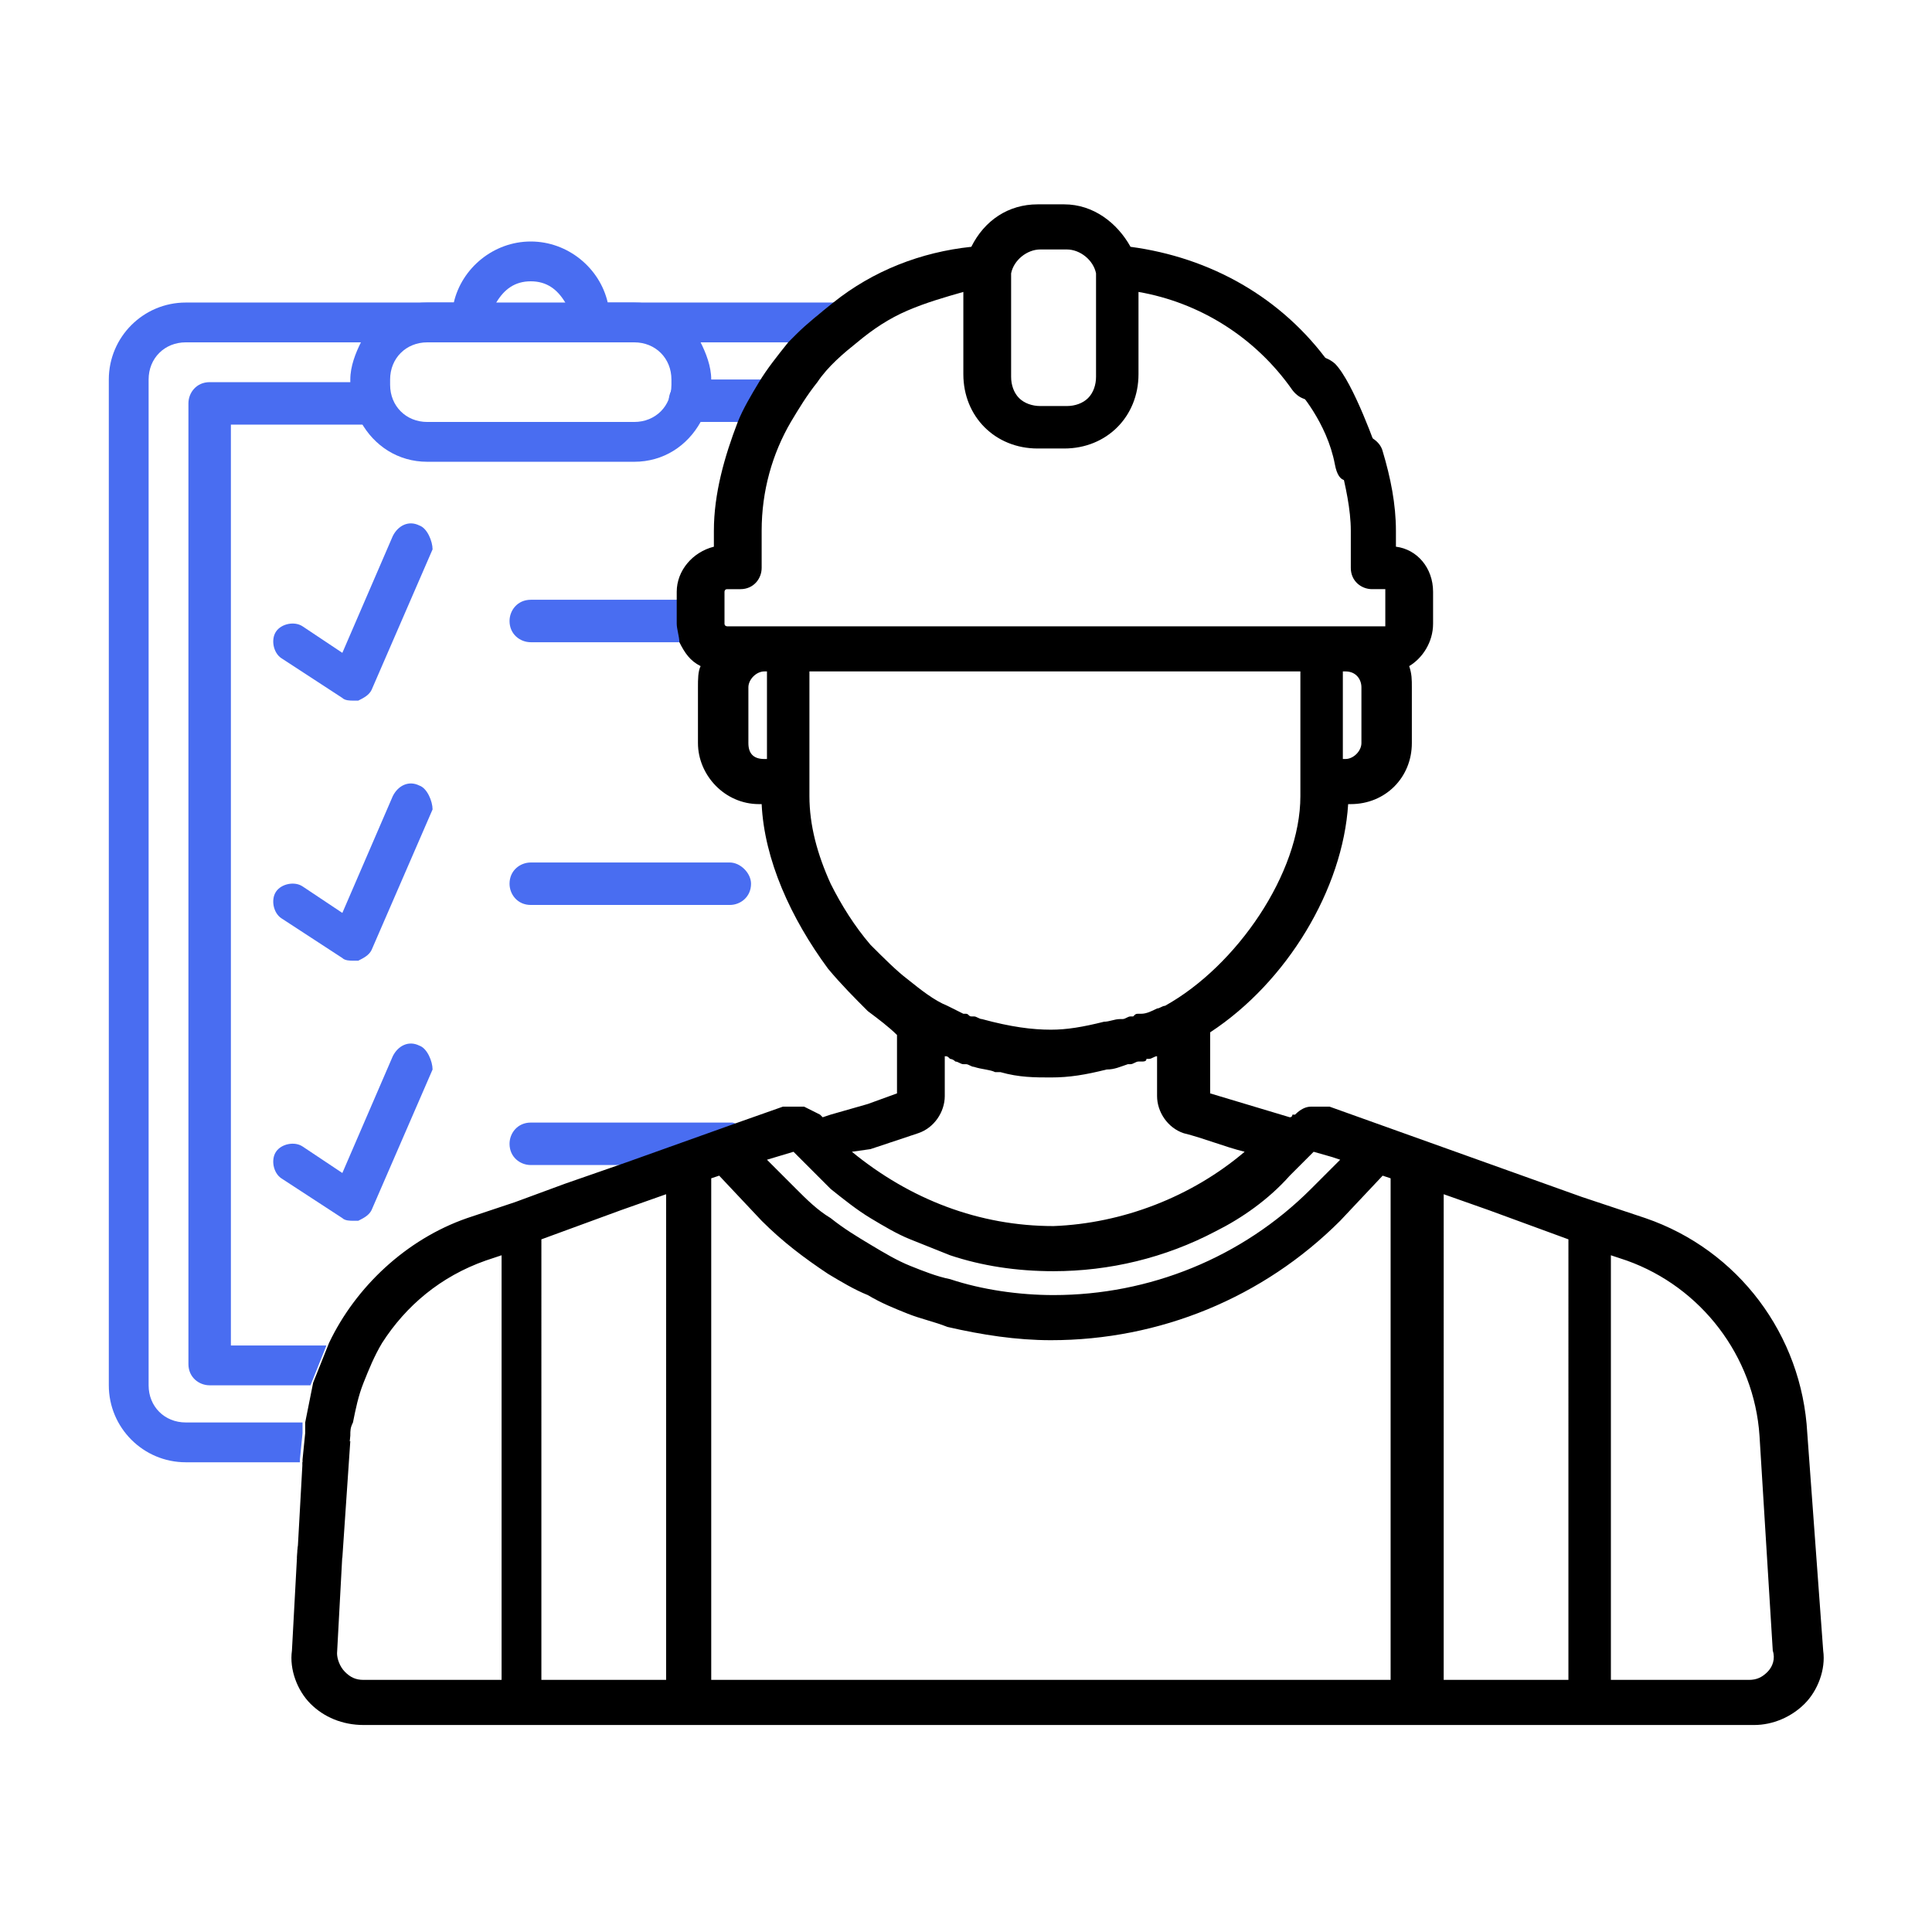 <?xml version="1.0" encoding="utf-8"?>
<!-- Generator: Adobe Illustrator 22.0.0, SVG Export Plug-In . SVG Version: 6.00 Build 0)  -->
<svg version="1.1" id="Capa_1" xmlns="http://www.w3.org/2000/svg" xmlns:xlink="http://www.w3.org/1999/xlink" x="0px" y="0px"
	 viewBox="0 0 72.8 72.8" style="enable-background:new 0 0 72.8 72.8;" xml:space="preserve">
<style type="text/css">
	.st0{fill:#FFFFFF;}
	.st1{opacity:0.64;}
	.st2{opacity:0.83;fill:#4577D4;}
	.st3{opacity:0.5;fill:#FFFFFF;}
	.st4{opacity:0.63;}
	.st5{opacity:0.81;}
	.st6{opacity:0.53;fill:#FFFFFF;}
	.st7{fill:#496DF1;}
	.st8{fill:none;stroke:#000000;stroke-width:1.5;stroke-miterlimit:10;}
	.st9{fill:none;}
	.st10{opacity:0.76;fill:#FFFFFF;}
	.st11{fill:#211915;}
</style>
<g>
	<g>
		<g>
			<path class="st7" d="M7,11.4c-1.6,0-2.9,1.3-2.9,2.9v37.9c0,1.6,1.3,2.9,2.9,2.9h4.3c0,0,0-0.1,0-0.1l0.1-1c0-0.1,0-0.3,0-0.4H7
				c-0.8,0-1.4-0.6-1.4-1.4V14.3c0-0.8,0.6-1.4,1.4-1.4h22.8c0.1-0.1,0.2-0.2,0.3-0.3c0.4-0.5,0.9-0.9,1.4-1.2H7z"/>
		</g>
	</g>
	<g>
		<g>
			<path class="st7" d="M14.6,15.2c0,0.4-0.3,0.8-0.7,0.8H8.7v34.7h3.6c-0.2,0.5-0.4,1-0.6,1.5H7.9c-0.4,0-0.8-0.3-0.8-0.8V15.2
				c0-0.4,0.3-0.8,0.8-0.8h5.9C14.3,14.4,14.6,14.8,14.6,15.2z"/>
			<path class="st7" d="M28.8,14.4c-0.3,0.5-0.6,1-0.8,1.5H26c-0.4,0-0.8-0.3-0.8-0.8c0-0.4,0.3-0.8,0.8-0.8H28.8z"/>
		</g>
	</g>
	<g>
		<g>
			<path class="st7" d="M26.4,12.9c-0.5-0.9-1.4-1.5-2.5-1.5h-1c-0.3-1.3-1.5-2.3-2.9-2.3s-2.6,1-2.9,2.3h-1c-1.1,0-2,0.6-2.5,1.5
				c-0.2,0.4-0.4,0.9-0.4,1.4v0.2c0,0.5,0.1,1,0.4,1.4c0.5,0.9,1.4,1.5,2.5,1.5h7.8c1.1,0,2-0.6,2.5-1.5c0.2-0.4,0.4-0.9,0.4-1.4
				v-0.2C26.8,13.8,26.6,13.3,26.4,12.9z M25.3,14.5c0,0.8-0.6,1.4-1.4,1.4h-7.8c-0.8,0-1.4-0.6-1.4-1.4v-0.2c0-0.8,0.6-1.4,1.4-1.4
				h1.6c0.4,0,0.8-0.3,0.8-0.7c0-0.3,0.1-0.5,0.2-0.8c0.3-0.5,0.7-0.8,1.3-0.8s1,0.3,1.3,0.8c0.1,0.2,0.2,0.5,0.2,0.8
				c0,0.4,0.3,0.7,0.8,0.7h1.6c0.8,0,1.4,0.6,1.4,1.4V14.5z"/>
		</g>
	</g>
	<g>
		<g>
			<path class="st7" d="M25.8,24.2H20c-0.4,0-0.8-0.3-0.8-0.8c0-0.4,0.3-0.8,0.8-0.8h5.7v0.9C25.7,23.8,25.7,24,25.8,24.2z"/>
		</g>
	</g>
	<g>
		<g>
			<path class="st7" d="M15.8,19.8c-0.4-0.2-0.8,0-1,0.4l-1.9,4.4l-1.5-1c-0.3-0.2-0.8-0.1-1,0.2c-0.2,0.3-0.1,0.8,0.2,1l2.3,1.5
				c0.1,0.1,0.3,0.1,0.4,0.1c0.1,0,0.1,0,0.2,0c0.2-0.1,0.4-0.2,0.5-0.4l2.3-5.3C16.3,20.4,16.1,19.9,15.8,19.8z"/>
		</g>
	</g>
	<g>
		<g>
			<path class="st7" d="M27.5,32.5H20c-0.4,0-0.8,0.3-0.8,0.8c0,0.4,0.3,0.8,0.8,0.8h7.5c0.4,0,0.8-0.3,0.8-0.8
				C28.3,32.9,27.9,32.5,27.5,32.5z"/>
		</g>
	</g>
	<g>
		<g>
			<path class="st7" d="M15.8,29.6c-0.4-0.2-0.8,0-1,0.4l-1.9,4.4l-1.5-1c-0.3-0.2-0.8-0.1-1,0.2c-0.2,0.3-0.1,0.8,0.2,1l2.3,1.5
				c0.1,0.1,0.3,0.1,0.4,0.1c0.1,0,0.1,0,0.2,0c0.2-0.1,0.4-0.2,0.5-0.4l2.3-5.3C16.3,30.2,16.1,29.7,15.8,29.6z"/>
		</g>
	</g>
	<g>
		<g>
			<path class="st7" d="M28.3,43.1c0,0.4-0.3,0.8-0.8,0.8H20c-0.4,0-0.8-0.3-0.8-0.8c0-0.4,0.3-0.8,0.8-0.8h7.5c0,0,0.1,0,0.1,0h0
				C28,42.4,28.3,42.7,28.3,43.1z"/>
		</g>
	</g>
	<g>
		<g>
			<path class="st7" d="M15.8,39.4c-0.4-0.2-0.8,0-1,0.4l-1.9,4.4l-1.5-1c-0.3-0.2-0.8-0.1-1,0.2c-0.2,0.3-0.1,0.8,0.2,1l2.3,1.5
				c0.1,0.1,0.3,0.1,0.4,0.1c0.1,0,0.1,0,0.2,0c0.2-0.1,0.4-0.2,0.5-0.4l2.3-5.3C16.3,40,16.1,39.5,15.8,39.4z"/>
		</g>
	</g>
</g>
<g>
	<g>
		<path d="M68.1,54c-0.2-3.7-2.6-6.9-6.1-8.1l-1.8-0.6l-0.6-0.2l-9.5-3.4c0,0-0.1,0-0.1,0c0,0,0,0,0,0c0,0,0,0-0.1,0c0,0,0,0-0.1,0
			c0,0,0,0,0,0c0,0,0,0-0.1,0h-0.1c-0.1,0-0.2,0-0.2,0c0,0,0,0,0,0c-0.2,0-0.4,0.1-0.6,0.3c0,0,0,0-0.1,0c0,0,0,0,0,0
			c0,0,0,0.1-0.1,0.1l-3-0.9v-2.3c2.9-1.9,5-5.4,5.2-8.6h0.1c1.3,0,2.3-1,2.3-2.3v-2.1c0-0.3,0-0.5-0.1-0.8c0.5-0.3,0.9-0.9,0.9-1.6
			v-1.2c0-0.9-0.6-1.6-1.4-1.7V20c0-1-0.2-2-0.5-3c-0.1-0.4-0.6-0.7-1-0.6s-0.7,0.6-0.6,1.1c0.2,0.8,0.4,1.7,0.4,2.5v1.4
			c0,0.5,0.4,0.8,0.8,0.8h0.5c0,0,0,0,0,0.1v1.2c0,0,0,0.1,0,0.1H27.4c0,0-0.1,0-0.1-0.1v-1.2c0,0,0-0.1,0.1-0.1h0.5
			c0.5,0,0.8-0.4,0.8-0.8v-1.4c0-1.5,0.4-2.9,1.1-4.1c0.3-0.5,0.6-1,1-1.5c0.4-0.6,1-1.1,1.5-1.5c0.6-0.5,1.2-0.9,1.9-1.2
			c0.7-0.3,1.4-0.5,2.1-0.7v3.1c0,0.8,0.3,1.5,0.8,2c0,0,0,0,0,0c0,0,0,0,0,0c0.5,0.5,1.2,0.8,2,0.8h1c0.8,0,1.5-0.3,2-0.8
			c0,0,0,0,0,0c0,0,0,0,0,0c0.5-0.5,0.8-1.2,0.8-2v-3.1c2.3,0.4,4.4,1.7,5.8,3.7c0.3,0.4,0.8,0.5,1.2,0.2c0.4-0.3,0.5-0.8,0.2-1.2
			c-1.8-2.5-4.5-4-7.5-4.4c-0.5-0.9-1.4-1.6-2.5-1.6h-1c-1.1,0-2,0.6-2.5,1.6c-1.9,0.2-3.7,0.9-5.2,2.1c-0.5,0.4-1,0.8-1.4,1.2
			c-0.1,0.1-0.2,0.2-0.3,0.3c-0.4,0.5-0.8,1-1.1,1.5c-0.3,0.5-0.6,1-0.8,1.5c-0.5,1.3-0.9,2.7-0.9,4.1v0.6c-0.8,0.2-1.4,0.9-1.4,1.7
			v1.2c0,0.2,0.1,0.5,0.1,0.7c0.2,0.4,0.4,0.7,0.8,0.9c-0.1,0.2-0.1,0.5-0.1,0.8V28c0,1.2,1,2.3,2.3,2.3h0.1
			c0.1,2.1,1.1,4.3,2.5,6.2c0.5,0.6,1,1.1,1.5,1.6c0.4,0.3,0.8,0.6,1.1,0.9v2.2l-1.1,0.4L31.3,42L31,42.1c0,0-0.1-0.1-0.1-0.1
			c0,0,0,0,0,0c0,0,0,0,0,0c-0.2-0.1-0.4-0.2-0.6-0.3c0,0,0,0,0,0c-0.1,0-0.1,0-0.2,0h-0.1c0,0,0,0-0.1,0c0,0,0,0,0,0c0,0,0,0-0.1,0
			c0,0,0,0-0.1,0c0,0,0,0-0.1,0c0,0-0.1,0-0.1,0l-1.7,0.6h0l-4.2,1.5l-2.3,0.8l-1.9,0.7l-1.8,0.6c-2.3,0.8-4.2,2.6-5.2,4.7
			c-0.2,0.5-0.4,1-0.6,1.5c-0.1,0.5-0.2,1-0.3,1.5c0,0.1,0,0.3,0,0.4l-0.1,1c0,0.1,0,0.1,0,0.1c0,0.4,0.4,0.7,0.8,0.8
			c0.5,0,0.8-0.3,0.9-0.8c0,0,0,0,0,0l0.1-1c0-0.2,0-0.3,0.1-0.5c0.1-0.5,0.2-1,0.4-1.5c0.2-0.5,0.4-1,0.7-1.5
			c0.9-1.4,2.2-2.5,3.9-3.1l0.6-0.2v16h-5.2c-0.3,0-0.5-0.1-0.7-0.3c-0.2-0.2-0.3-0.5-0.3-0.7l0.2-3.7c0-0.5-0.3-0.9-0.8-0.9
			c-0.5,0-0.9,0.3-0.9,0.8l-0.2,3.7c-0.1,0.7,0.2,1.5,0.7,2c0.5,0.5,1.2,0.8,2,0.8h52.4c0.7,0,1.4-0.3,1.9-0.8
			c0.5-0.5,0.8-1.3,0.7-2L68.1,54z M50.7,25.3L50.7,25.3c0.4,0,0.6,0.3,0.6,0.6V28c0,0.3-0.3,0.6-0.6,0.6h-0.1V25.3z M38.1,10.6
			c0-0.1,0-0.2,0-0.3c0,0,0,0,0,0c0.1-0.5,0.6-0.9,1.1-0.9h1c0.5,0,1,0.4,1.1,0.9c0,0,0,0,0,0c0,0.1,0,0.2,0,0.3v3.6
			c0,0.3-0.1,0.6-0.3,0.8c0,0,0,0,0,0c-0.2,0.2-0.5,0.3-0.8,0.3h-1c-0.3,0-0.6-0.1-0.8-0.3c0,0,0,0,0,0h0c-0.2-0.2-0.3-0.5-0.3-0.8
			V10.6z M28.8,28.6L28.8,28.6c-0.4,0-0.6-0.2-0.6-0.6v-2.1c0-0.3,0.3-0.6,0.6-0.6h0.1V28.6z M32.8,35.6c-0.6-0.7-1.1-1.5-1.5-2.3
			c-0.5-1.1-0.8-2.2-0.8-3.3v-4.7H49V30c0,2.9-2.4,6.4-5.1,7.9c0,0,0,0,0,0c-0.1,0-0.2,0.1-0.3,0.1c0,0,0,0,0,0
			c-0.2,0.1-0.4,0.2-0.6,0.2c0,0-0.1,0-0.1,0c-0.1,0-0.1,0-0.2,0.1c0,0,0,0-0.1,0c-0.1,0-0.2,0.1-0.3,0.1l-0.1,0
			c-0.2,0-0.4,0.1-0.6,0.1c-0.8,0.2-1.4,0.3-2,0.3c-0.7,0-1.5-0.1-2.6-0.4c-0.1,0-0.2-0.1-0.3-0.1c0,0-0.1,0-0.1,0
			c-0.1,0-0.1-0.1-0.2-0.1c0,0-0.1,0-0.1,0c-0.2-0.1-0.4-0.2-0.6-0.3c0,0,0,0,0,0l0,0c-0.5-0.2-1-0.6-1.5-1
			C33.8,36.6,33.3,36.1,32.8,35.6z M32.8,43.3l1.5-0.5l0.3-0.1c0.6-0.2,1-0.8,1-1.4v-1.5c0.1,0,0.1,0,0.2,0.1c0,0,0.1,0,0.2,0.1
			c0.1,0,0.2,0.1,0.3,0.1c0,0,0.1,0,0.1,0c0.1,0,0.2,0.1,0.3,0.1c0.3,0.1,0.6,0.1,0.8,0.2c0.1,0,0.1,0,0.2,0c0,0,0,0,0,0
			c0.7,0.2,1.3,0.2,1.9,0.2c0.7,0,1.3-0.1,2.1-0.3c0.3,0,0.5-0.1,0.8-0.2l0.1,0c0.1,0,0.2-0.1,0.3-0.1c0,0,0.1,0,0.1,0
			c0.1,0,0.2,0,0.2-0.1c0,0,0.1,0,0.1,0c0.1,0,0.2-0.1,0.3-0.1v1.5c0,0.6,0.4,1.2,1,1.4c0.8,0.2,1.5,0.5,2.3,0.7
			c-2,1.7-4.6,2.7-7.2,2.8c-2.8,0-5.4-1-7.6-2.8L32.8,43.3z M29.9,43.4l0.7,0.7c0.2,0.2,0.5,0.5,0.7,0.7c0.5,0.4,1,0.8,1.5,1.1
			c0.5,0.3,1,0.6,1.5,0.8c0.5,0.2,1,0.4,1.5,0.6c1.2,0.4,2.5,0.6,3.9,0.6c0,0,0,0,0,0c2.1,0,4.2-0.5,6.1-1.5c1-0.5,2-1.2,2.8-2.1
			c0,0,0,0,0,0l0.1-0.1c0,0,0.1-0.1,0.1-0.1l0.7-0.7l0.7,0.2l0.3,0.1l-1.1,1.1c-2.6,2.6-6.1,4-9.7,4c-1.3,0-2.7-0.2-3.9-0.6
			c-0.5-0.1-1-0.3-1.5-0.5c-0.5-0.2-1-0.5-1.5-0.8c-0.5-0.3-1-0.6-1.5-1c-0.5-0.3-0.9-0.7-1.3-1.1l-1.1-1.1L29.9,43.4z M25.1,63.3
			h-4.7V46.7l3-1.1l1.7-0.6V63.3z M52.7,63.3H26.8V44.4l0.3-0.1l1.6,1.7c0,0,0,0,0,0c0.8,0.8,1.6,1.4,2.5,2c0.5,0.3,1,0.6,1.5,0.8
			c0.5,0.3,1,0.5,1.5,0.7c0.5,0.2,1,0.3,1.5,0.5c1.3,0.3,2.6,0.5,3.9,0.5c4.1,0,8-1.6,10.9-4.5c0,0,0,0,0,0l1.6-1.7l0.3,0.1V63.3z
			 M59.1,63.3h-4.7V45l1.7,0.6l3,1.1V63.3z M66.6,63c-0.2,0.2-0.4,0.3-0.7,0.3h-5.2v-16l0.6,0.2c2.8,1,4.8,3.6,5,6.6l0.5,8.1
			C66.9,62.5,66.8,62.8,66.6,63z"/>
	</g>
</g>
<path d="M11.4,55.1l-0.2,3.6c0,0,1.7,0,1.7,0c0,0,0.3-4.4,0.3-4.4L11.4,55.1z"/>
<path d="M48.9,14.7c0,0,1.1,1.2,1.4,2.8s1.6-0.5,1.6-0.5s-0.9-2.6-1.6-3.3c-0.7-0.6-1.4,0-1.4,0V14.7z"/>
</svg>
